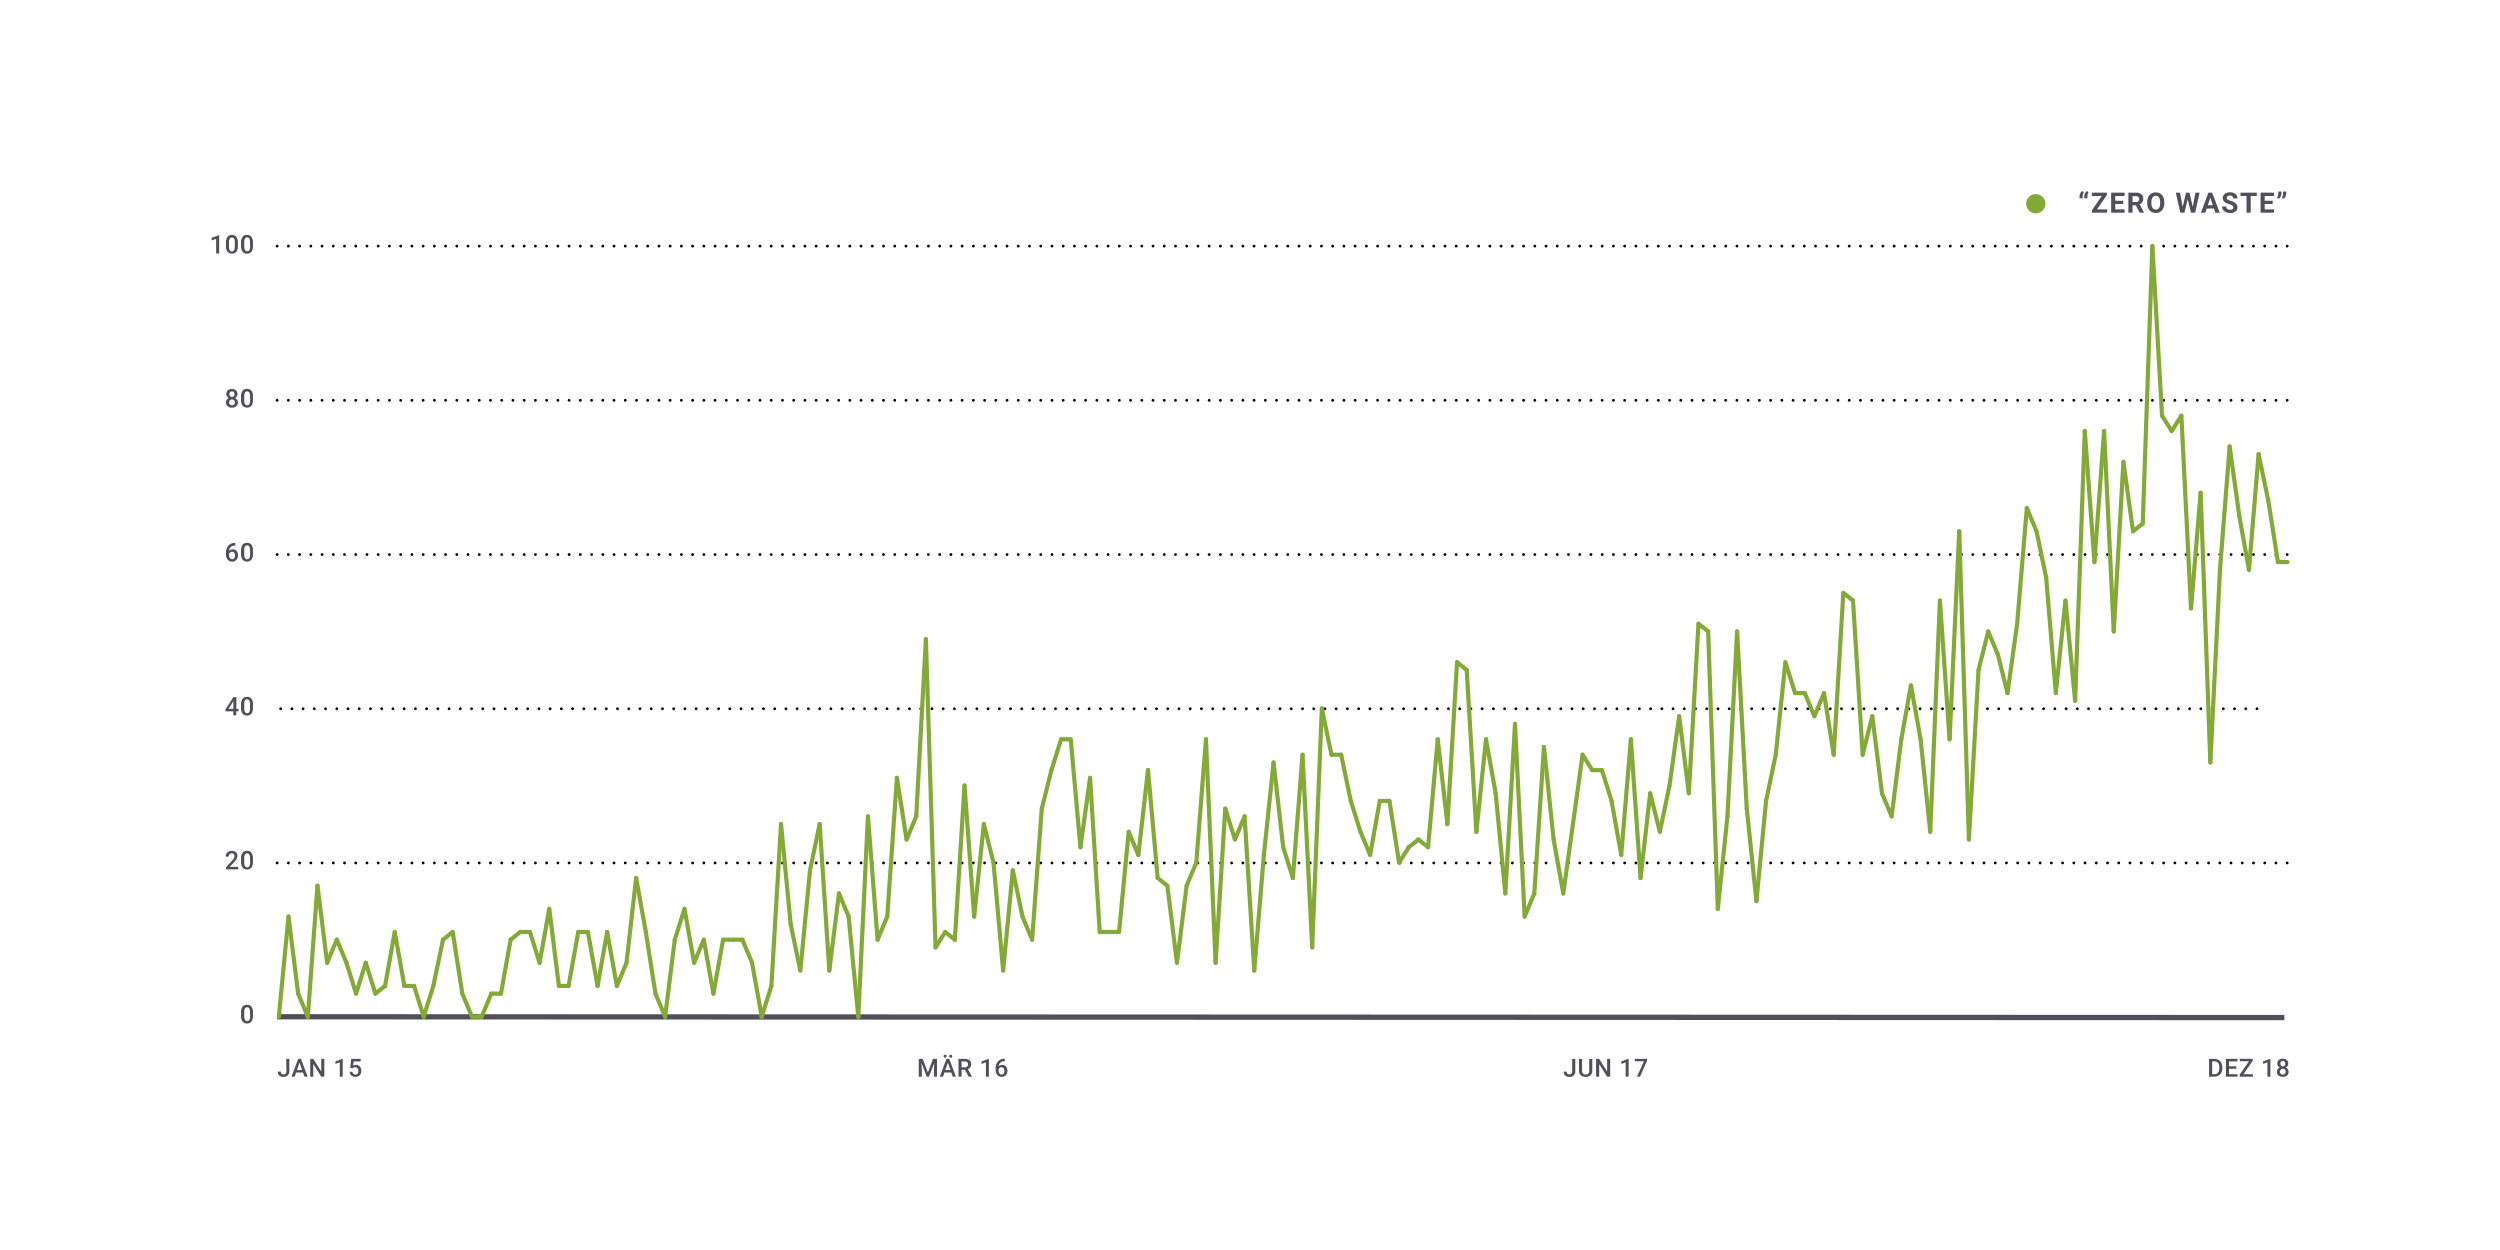 <svg xmlns="http://www.w3.org/2000/svg" viewBox="0 0 1200 600"><title>Graph 3</title><g style="isolation:isolate"><path d="M121.42,487.5a4.79,4.79,0,0,1-.7,2.85,2.89,2.89,0,0,1-4.28,0,4.52,4.52,0,0,1-.74-2.76v-1.52a4.65,4.65,0,0,1,.71-2.83,2.5,2.5,0,0,1,2.15-.94,2.53,2.53,0,0,1,2.14.92,4.54,4.54,0,0,1,.72,2.75ZM120,485.87a3.81,3.81,0,0,0-.33-1.81,1.16,1.16,0,0,0-1.07-.57,1.13,1.13,0,0,0-1,.55,3.4,3.4,0,0,0-.36,1.69v2a3.77,3.77,0,0,0,.35,1.83,1.26,1.26,0,0,0,2.11,0,3.6,3.6,0,0,0,.35-1.74Z" fill="#51505a"/><path d="M114.37,417.28h-5.89v-1l2.92-3.18a7.24,7.24,0,0,0,.9-1.18,1.93,1.93,0,0,0,.26-.94,1.41,1.41,0,0,0-.35-1,1.2,1.2,0,0,0-.94-.39,1.39,1.39,0,0,0-1.1.44,1.7,1.7,0,0,0-.39,1.18h-1.46a2.9,2.9,0,0,1,.36-1.44,2.49,2.49,0,0,1,1-1,3.27,3.27,0,0,1,1.56-.36,3,3,0,0,1,2,.64,2.23,2.23,0,0,1,.73,1.77,2.91,2.91,0,0,1-.37,1.37,7.62,7.62,0,0,1-1.21,1.64l-2.14,2.28h4.07Z" fill="#51505a"/><path d="M121.42,413.6a4.76,4.76,0,0,1-.7,2.84,2.9,2.9,0,0,1-4.28,0,4.57,4.57,0,0,1-.74-2.77v-1.51a4.61,4.61,0,0,1,.71-2.83,2.5,2.5,0,0,1,2.15-.95,2.53,2.53,0,0,1,2.14.92,4.54,4.54,0,0,1,.72,2.75ZM120,412a3.72,3.72,0,0,0-.34-1.8,1.16,1.16,0,0,0-1.07-.58,1.15,1.15,0,0,0-1,.55,3.44,3.44,0,0,0-.36,1.7v2a3.73,3.73,0,0,0,.35,1.82,1.26,1.26,0,0,0,2.11.05,3.71,3.71,0,0,0,.36-1.74Z" fill="#51505a"/><path d="M113.42,340.25h1.09v1.18h-1.09v1.94H112v-1.94h-3.78l0-.89,3.77-5.91h1.51Zm-3.75,0H112V336.6l-.11.2Z" fill="#51505a"/><path d="M121.42,339.69a4.79,4.79,0,0,1-.7,2.85,2.91,2.91,0,0,1-4.28,0,4.55,4.55,0,0,1-.74-2.77v-1.51a4.63,4.63,0,0,1,.71-2.83,2.5,2.5,0,0,1,2.15-.94,2.52,2.52,0,0,1,2.14.91,4.59,4.59,0,0,1,.72,2.76ZM120,338.06a3.76,3.76,0,0,0-.34-1.81,1.16,1.16,0,0,0-1.07-.57,1.14,1.14,0,0,0-1,.54,3.44,3.44,0,0,0-.36,1.7v2a3.77,3.77,0,0,0,.35,1.83,1.25,1.25,0,0,0,2.11,0A3.71,3.71,0,0,0,120,340Z" fill="#51505a"/><path d="M113,260.68v1.2h-.18a2.93,2.93,0,0,0-2,.68,2.77,2.77,0,0,0-.87,1.85,2.37,2.37,0,0,1,1.79-.74,2.24,2.24,0,0,1,1.83.82,3.21,3.21,0,0,1,.67,2.11,3,3,0,0,1-.78,2.16,2.71,2.71,0,0,1-2.06.83,2.65,2.65,0,0,1-2.12-1,3.78,3.78,0,0,1-.82-2.54v-.49a5.4,5.4,0,0,1,1.12-3.61,4,4,0,0,1,3.23-1.3Zm-1.57,4.17a1.52,1.52,0,0,0-.88.27,1.6,1.6,0,0,0-.59.72v.45a2.66,2.66,0,0,0,.41,1.55,1.25,1.25,0,0,0,1.06.57,1.24,1.24,0,0,0,1-.49,2.39,2.39,0,0,0,0-2.57A1.24,1.24,0,0,0,111.46,264.85Z" fill="#51505a"/><path d="M121.42,265.78a4.79,4.79,0,0,1-.7,2.85,2.89,2.89,0,0,1-4.28,0,4.52,4.52,0,0,1-.74-2.76v-1.52a4.63,4.63,0,0,1,.71-2.83,2.5,2.5,0,0,1,2.15-.94,2.53,2.53,0,0,1,2.14.92,4.54,4.54,0,0,1,.72,2.75ZM120,264.15a3.79,3.79,0,0,0-.34-1.81,1.16,1.16,0,0,0-1.07-.57,1.14,1.14,0,0,0-1,.54,3.47,3.47,0,0,0-.36,1.7v2a3.77,3.77,0,0,0,.35,1.83,1.26,1.26,0,0,0,2.11.05,3.71,3.71,0,0,0,.36-1.74Z" fill="#51505a"/><path d="M114,189.12a2,2,0,0,1-.33,1.14,2.23,2.23,0,0,1-.9.79,2.64,2.64,0,0,1,1.06.87,2.43,2.43,0,0,1-.42,3.08,3,3,0,0,1-2.07.68,3.09,3.09,0,0,1-2.09-.68,2.3,2.3,0,0,1-.79-1.83,2.25,2.25,0,0,1,.38-1.26,2.4,2.4,0,0,1,1-.86,2.27,2.27,0,0,1-.89-.79,2,2,0,0,1-.33-1.14,2.27,2.27,0,0,1,.72-1.77,3.21,3.21,0,0,1,3.9,0A2.27,2.27,0,0,1,114,189.12Zm-1.26,4a1.45,1.45,0,0,0-.39-1,1.39,1.39,0,0,0-1-.39,1.34,1.34,0,0,0-1,.39,1.45,1.45,0,0,0-.39,1,1.42,1.42,0,0,0,.38,1,1.62,1.62,0,0,0,2.07,0A1.43,1.43,0,0,0,112.73,193.1Zm-.19-3.93a1.37,1.37,0,0,0-.33-.94,1.16,1.16,0,0,0-.89-.37,1.12,1.12,0,0,0-.88.36,1.32,1.32,0,0,0-.33.95,1.37,1.37,0,0,0,.33,1,1.29,1.29,0,0,0,1.77,0A1.37,1.37,0,0,0,112.54,189.17Z" fill="#51505a"/><path d="M121.42,191.88a4.78,4.78,0,0,1-.7,2.84,2.9,2.9,0,0,1-4.28,0,4.57,4.57,0,0,1-.74-2.77v-1.51a4.61,4.61,0,0,1,.71-2.83,2.5,2.5,0,0,1,2.15-.95,2.53,2.53,0,0,1,2.14.92,4.54,4.54,0,0,1,.72,2.75ZM120,190.24a3.72,3.72,0,0,0-.34-1.8,1.16,1.16,0,0,0-1.07-.58,1.15,1.15,0,0,0-1,.55,3.43,3.43,0,0,0-.36,1.69v2a3.75,3.75,0,0,0,.35,1.82,1.26,1.26,0,0,0,2.11.05,3.71,3.71,0,0,0,.36-1.74Z" fill="#51505a"/><path d="M105.2,121.65h-1.46v-7l-2.14.73v-1.23l3.41-1.25h.19Z" fill="#51505a"/><path d="M114.19,118a4.73,4.73,0,0,1-.71,2.84,2.9,2.9,0,0,1-4.28,0,4.55,4.55,0,0,1-.74-2.77v-1.51a4.7,4.7,0,0,1,.71-2.83,2.5,2.5,0,0,1,2.15-.94,2.52,2.52,0,0,1,2.14.91,4.64,4.64,0,0,1,.73,2.76Zm-1.46-1.63a3.74,3.74,0,0,0-.34-1.81,1.29,1.29,0,0,0-2.12,0,3.44,3.44,0,0,0-.36,1.7v2a3.77,3.77,0,0,0,.35,1.83,1.14,1.14,0,0,0,1.07.6,1.13,1.13,0,0,0,1-.56,3.59,3.59,0,0,0,.36-1.74Z" fill="#51505a"/><path d="M121.42,118a4.74,4.74,0,0,1-.7,2.84,2.9,2.9,0,0,1-4.28,0,4.55,4.55,0,0,1-.74-2.77v-1.51a4.63,4.63,0,0,1,.71-2.83,2.5,2.5,0,0,1,2.15-.94,2.52,2.52,0,0,1,2.14.91,4.57,4.57,0,0,1,.72,2.76ZM120,116.34a3.75,3.75,0,0,0-.33-1.81,1.16,1.16,0,0,0-1.07-.57,1.14,1.14,0,0,0-1,.54,3.44,3.44,0,0,0-.36,1.7v2a3.77,3.77,0,0,0,.35,1.83,1.25,1.25,0,0,0,2.11,0,3.6,3.6,0,0,0,.35-1.74Z" fill="#51505a"/><g style="mix-blend-mode:multiply"><line x1="134.71" y1="340.2" x2="1083.72" y2="340.2" fill="none" stroke="#000" stroke-linecap="round" stroke-linejoin="round" stroke-width="1.35" stroke-dasharray="0 5.39"/></g><line x1="133.03" y1="488.04" x2="1096.49" y2="488.44" fill="none" stroke="#51505a" stroke-miterlimit="10" stroke-width="2.53"/><line x1="133.03" y1="414.22" x2="1099.41" y2="414.22" fill="none" stroke="#000" stroke-linecap="round" stroke-linejoin="round" stroke-width="1.35" stroke-dasharray="0 5.39" style="mix-blend-mode:multiply"/><line x1="133.03" y1="266.18" x2="1099.41" y2="266.18" fill="none" stroke="#000" stroke-linecap="round" stroke-linejoin="round" stroke-width="1.35" stroke-dasharray="0 5.39" style="mix-blend-mode:multiply"/><line x1="133.03" y1="192.15" x2="1099.41" y2="192.15" fill="none" stroke="#000" stroke-linecap="round" stroke-linejoin="round" stroke-width="1.35" stroke-dasharray="0 5.39" style="mix-blend-mode:multiply"/><line x1="133.03" y1="118.13" x2="1099.41" y2="118.13" fill="none" stroke="#000" stroke-linecap="round" stroke-linejoin="round" stroke-width="1.35" stroke-dasharray="0 5.39" style="mix-blend-mode:multiply"/><path d="M972.92,96a4.47,4.47,0,0,1,1-1.46,4.65,4.65,0,0,1,1.46-1,4.66,4.66,0,0,1,3.59,0,4.82,4.82,0,0,1,1.47,1,4.68,4.68,0,0,1,1,1.46,4.66,4.66,0,0,1,0,3.59,4.76,4.76,0,0,1-2.47,2.47,4.66,4.66,0,0,1-3.59,0,4.68,4.68,0,0,1-1.46-1,4.62,4.62,0,0,1-1-1.47,4.54,4.54,0,0,1,0-3.59Z" fill="#83a936"/><path d="M999.39,91.72l.9.52a3.5,3.5,0,0,0-.59,1.83v1.1h-1.51v-1a3,3,0,0,1,.34-1.33A3.45,3.45,0,0,1,999.39,91.72Zm2.27,0,.89.52a3.58,3.58,0,0,0-.58,1.83v1.1h-1.52v-1a3,3,0,0,1,.35-1.33A3.45,3.45,0,0,1,1001.66,91.72Z" fill="#51505a"/><path d="M1006.57,100.5h4.86v1.59h-7.33v-1.16l4.75-6.85h-4.75V92.47h7.22v1.14Z" fill="#51505a"/><path d="M1019.14,97.92h-3.81v2.58h4.47v1.59h-6.45V92.47h6.44v1.61h-4.46v2.29h3.81Z" fill="#51505a"/><path d="M1025.2,98.57h-1.58v3.52h-2V92.47h3.58a4.1,4.1,0,0,1,2.63.76,2.66,2.66,0,0,1,.92,2.15,2.71,2.71,0,0,1-1.72,2.69l2.08,3.93v.09H1027Zm-1.58-1.6h1.6a1.65,1.65,0,0,0,1.16-.38,1.39,1.39,0,0,0,.41-1,1.45,1.45,0,0,0-.39-1.07,1.6,1.6,0,0,0-1.18-.39h-1.6Z" fill="#51505a"/><path d="M1038.86,97.5a5.85,5.85,0,0,1-.5,2.49,3.84,3.84,0,0,1-1.44,1.66,4,4,0,0,1-2.15.58,4,4,0,0,1-2.13-.58,3.75,3.75,0,0,1-1.45-1.64,5.63,5.63,0,0,1-.53-2.46v-.47a5.64,5.64,0,0,1,.52-2.5,3.79,3.79,0,0,1,1.44-1.66,4.24,4.24,0,0,1,4.28,0,3.87,3.87,0,0,1,1.45,1.66,5.77,5.77,0,0,1,.51,2.49Zm-2-.43a4,4,0,0,0-.54-2.3,1.91,1.91,0,0,0-3.09,0,4,4,0,0,0-.55,2.27v.47a4.13,4.13,0,0,0,.54,2.29,1.78,1.78,0,0,0,1.56.81,1.76,1.76,0,0,0,1.54-.78,4.17,4.17,0,0,0,.54-2.28Z" fill="#51505a"/><path d="M1052.52,99.32l1.29-6.85h2l-2.14,9.62h-2l-1.57-6.43-1.57,6.43h-2l-2.14-9.62h2l1.3,6.84,1.59-6.84h1.68Z" fill="#51505a"/><path d="M1062.68,100.11h-3.47l-.66,2h-2.11l3.58-9.62h1.84l3.6,9.62h-2.11Zm-2.94-1.6h2.41l-1.21-3.6Z" fill="#51505a"/><path d="M1072,99.57a1,1,0,0,0-.39-.86,5.5,5.5,0,0,0-1.43-.64,10.34,10.34,0,0,1-1.63-.65,2.66,2.66,0,0,1-1.64-2.39,2.28,2.28,0,0,1,.44-1.39,2.83,2.83,0,0,1,1.26-1,4.92,4.92,0,0,1,1.85-.34,4.43,4.43,0,0,1,1.83.37,2.92,2.92,0,0,1,1.26,1.06,2.8,2.8,0,0,1,.44,1.54h-2a1.27,1.27,0,0,0-.42-1,1.66,1.66,0,0,0-1.17-.37,1.81,1.81,0,0,0-1.13.31,1,1,0,0,0-.4.81.93.93,0,0,0,.47.78,5.66,5.66,0,0,0,1.39.6,6.09,6.09,0,0,1,2.47,1.26,2.53,2.53,0,0,1,.77,1.88,2.32,2.32,0,0,1-.94,2,4.17,4.17,0,0,1-2.55.71,4.93,4.93,0,0,1-2-.41,3.19,3.19,0,0,1-1.39-1.11,2.85,2.85,0,0,1-.48-1.64h2c0,1.06.63,1.59,1.9,1.59a1.83,1.83,0,0,0,1.11-.29A.94.94,0,0,0,1072,99.57Z" fill="#51505a"/><path d="M1083.27,94.08h-2.94v8h-2v-8h-2.9V92.47h7.83Z" fill="#51505a"/><path d="M1090.87,97.92h-3.81v2.58h4.47v1.59h-6.45V92.47h6.44v1.61h-4.46v2.29h3.81Z" fill="#51505a"/><path d="M1093.88,95.43l-.89-.52a3.59,3.59,0,0,0,.58-1.85V91.94h1.52v1a3,3,0,0,1-.33,1.29A3.54,3.54,0,0,1,1093.88,95.43Zm2.3,0-.9-.52a3.6,3.6,0,0,0,.59-1.85V91.94h1.52v1a3,3,0,0,1-.33,1.29A3.68,3.68,0,0,1,1096.18,95.43Z" fill="#51505a"/><path d="M137.39,508.26h1.48v6a2.55,2.55,0,0,1-.77,1.94,2.82,2.82,0,0,1-2,.72,2.92,2.92,0,0,1-2.06-.67,2.44,2.44,0,0,1-.72-1.88h1.47a1.39,1.39,0,0,0,.34,1,1.29,1.29,0,0,0,1,.34,1.22,1.22,0,0,0,1-.4,1.59,1.59,0,0,0,.35-1.09Z" fill="#51505a"/><path d="M145.45,514.81h-3.31l-.69,2h-1.54l3.22-8.54h1.33l3.23,8.54h-1.55Zm-2.89-1.2H145l-1.23-3.53Z" fill="#51505a"/><path d="M155.67,516.8h-1.49l-3.8-6.06v6.06H148.9v-8.54h1.48l3.82,6.08v-6.08h1.47Z" fill="#51505a"/><path d="M164.51,516.8H163.1v-6.86l-2.1.72v-1.2l3.33-1.22h.18Z" fill="#51505a"/><path d="M168.1,512.57l.46-4.31h4.58v1.24h-3.39l-.24,2a2.72,2.72,0,0,1,1.34-.34,2.37,2.37,0,0,1,1.89.78,3.1,3.1,0,0,1,.68,2.1,2.83,2.83,0,0,1-.75,2.07,2.72,2.72,0,0,1-2.06.77,2.87,2.87,0,0,1-1.94-.66,2.42,2.42,0,0,1-.83-1.76h1.37a1.58,1.58,0,0,0,.45,1,1.36,1.36,0,0,0,1,.33,1.23,1.23,0,0,0,1-.47A2.05,2.05,0,0,0,172,514a1.77,1.77,0,0,0-.41-1.23,1.39,1.39,0,0,0-1.11-.46,1.82,1.82,0,0,0-.66.11,1.68,1.68,0,0,0-.58.4Z" fill="#51505a"/><path d="M442.92,508.26l2.46,6.54,2.46-6.54h1.91v8.54h-1.48V514l.15-3.76-2.52,6.58h-1.06l-2.51-6.57.14,3.75v2.82H441v-8.54Z" fill="#51505a"/><path d="M456.62,514.81h-3.3l-.69,2h-1.54l3.22-8.54h1.33l3.23,8.54h-1.55Zm-3.7-7.83a.7.7,0,0,1,.2-.5.83.83,0,0,1,1.08,0,.66.66,0,0,1,.2.5.64.64,0,0,1-.2.49.83.83,0,0,1-1.08,0A.68.68,0,0,1,452.92,507Zm.82,6.63h2.47L455,510.08ZM455.6,507a.67.67,0,0,1,.19-.49.77.77,0,0,1,.55-.2.73.73,0,0,1,.54.2.68.68,0,0,1,.2.49.66.66,0,0,1-.2.49.69.69,0,0,1-.54.2.73.73,0,0,1-.55-.2A.66.66,0,0,1,455.6,507Z" fill="#51505a"/><path d="M463.21,513.51h-1.65v3.29h-1.49v-8.54h3a3.48,3.48,0,0,1,2.28.67,2.33,2.33,0,0,1,.81,1.91,2.38,2.38,0,0,1-.42,1.44,2.67,2.67,0,0,1-1.15.89l1.92,3.55v.08h-1.59Zm-1.65-1.19h1.52a1.7,1.7,0,0,0,1.17-.38,1.32,1.32,0,0,0,.42-1,1.4,1.4,0,0,0-.39-1.06,1.63,1.63,0,0,0-1.16-.39h-1.56Z" fill="#51505a"/><path d="M474.66,516.8h-1.42v-6.86l-2.09.72v-1.2l3.33-1.22h.18Z" fill="#51505a"/><path d="M482.29,508.22v1.18h-.17a2.78,2.78,0,0,0-1.91.66,2.72,2.72,0,0,0-.85,1.81,2.3,2.3,0,0,1,1.75-.72,2.17,2.17,0,0,1,1.78.79,3.14,3.14,0,0,1,.66,2.06,3,3,0,0,1-.77,2.11,2.66,2.66,0,0,1-2,.8,2.58,2.58,0,0,1-2.08-.94,3.7,3.7,0,0,1-.79-2.47V513A5.18,5.18,0,0,1,479,509.5a3.93,3.93,0,0,1,3.15-1.28Zm-1.53,4.08a1.42,1.42,0,0,0-.85.26,1.65,1.65,0,0,0-.58.7v.44a2.62,2.62,0,0,0,.4,1.51,1.22,1.22,0,0,0,1,.55,1.2,1.2,0,0,0,1-.47,2.34,2.34,0,0,0,0-2.51A1.2,1.2,0,0,0,480.76,512.3Z" fill="#51505a"/><path d="M754.65,508.26h1.48v6a2.55,2.55,0,0,1-.77,1.94,2.81,2.81,0,0,1-2,.72,2.93,2.93,0,0,1-2.07-.67,2.44,2.44,0,0,1-.72-1.88H752a1.39,1.39,0,0,0,.34,1,1.3,1.3,0,0,0,1,.34,1.21,1.21,0,0,0,.95-.4,1.59,1.59,0,0,0,.35-1.09Z" fill="#51505a"/><path d="M764.3,508.26V514a2.77,2.77,0,0,1-.87,2.15,3.82,3.82,0,0,1-4.64,0,2.75,2.75,0,0,1-.86-2.17v-5.7h1.47V514a1.82,1.82,0,0,0,.44,1.31,1.68,1.68,0,0,0,1.27.45c1.15,0,1.72-.6,1.72-1.81v-5.66Z" fill="#51505a"/><path d="M772.89,516.8h-1.48l-3.8-6.06v6.06h-1.49v-8.54h1.49l3.81,6.08v-6.08h1.47Z" fill="#51505a"/><path d="M781.74,516.8h-1.42v-6.86l-2.09.72v-1.2l3.33-1.22h.18Z" fill="#51505a"/><path d="M790.62,509.06l-3.41,7.74h-1.49l3.4-7.39h-4.41v-1.15h5.91Z" fill="#51505a"/><path d="M1060.36,516.8v-8.54h2.52a3.89,3.89,0,0,1,2,.51,3.36,3.36,0,0,1,1.36,1.43,4.54,4.54,0,0,1,.48,2.12v.43a4.52,4.52,0,0,1-.48,2.13,3.38,3.38,0,0,1-1.38,1.42,4.15,4.15,0,0,1-2,.5Zm1.48-7.34v6.15h1a2.23,2.23,0,0,0,1.79-.73,3.14,3.14,0,0,0,.63-2.09v-.48a3.28,3.28,0,0,0-.6-2.12,2.13,2.13,0,0,0-1.75-.73Z" fill="#51505a"/><path d="M1073.42,513h-3.5v2.62h4.1v1.19h-5.58v-8.54H1074v1.2h-4.06v2.36h3.5Z" fill="#51505a"/><path d="M1076.86,515.61h4.56v1.19h-6.36v-1l4.42-6.38h-4.39v-1.2h6.19v.94Z" fill="#51505a"/><path d="M1089.78,516.8h-1.42v-6.86l-2.09.72v-1.2l3.33-1.22h.18Z" fill="#51505a"/><path d="M1098.36,510.51a2,2,0,0,1-.32,1.12,2.27,2.27,0,0,1-.88.77,2.49,2.49,0,0,1,1,.85,2.16,2.16,0,0,1,.36,1.22,2.25,2.25,0,0,1-.76,1.78,3.47,3.47,0,0,1-4.07,0,2.22,2.22,0,0,1-.76-1.78,2.17,2.17,0,0,1,.36-1.23,2.37,2.37,0,0,1,1-.84,2.17,2.17,0,0,1-.87-.77,2,2,0,0,1-.32-1.12,2.23,2.23,0,0,1,.7-1.72,3.16,3.16,0,0,1,3.81,0A2.2,2.2,0,0,1,1098.36,510.51Zm-1.24,3.89a1.41,1.41,0,0,0-.37-1,1.49,1.49,0,0,0-2,0,1.46,1.46,0,0,0-.37,1,1.29,1.29,0,0,0,1.38,1.38,1.31,1.31,0,0,0,1-.37A1.37,1.37,0,0,0,1097.12,514.4Zm-.18-3.83a1.31,1.31,0,0,0-.32-.92,1.1,1.1,0,0,0-.87-.36,1.11,1.11,0,0,0-.86.34,1.57,1.57,0,0,0,0,1.87,1.15,1.15,0,0,0,.87.34,1.11,1.11,0,0,0,.86-.34A1.28,1.28,0,0,0,1096.94,510.57Z" fill="#51505a"/><line x1="138.48" y1="439.95" x2="133.84" y2="488.04" fill="none" stroke="#83a936" stroke-linecap="round" stroke-miterlimit="10" stroke-width="2"/><line x1="143.11" y1="476.94" x2="138.48" y2="439.95" fill="none" stroke="#83a936" stroke-linecap="round" stroke-miterlimit="10" stroke-width="2"/><line x1="147.75" y1="488.04" x2="143.11" y2="476.94" fill="none" stroke="#83a936" stroke-linecap="round" stroke-miterlimit="10" stroke-width="2"/><line x1="152.39" y1="425.15" x2="147.75" y2="488.04" fill="none" stroke="#83a936" stroke-linecap="round" stroke-miterlimit="10" stroke-width="2"/><line x1="157.02" y1="462.14" x2="152.39" y2="425.15" fill="none" stroke="#83a936" stroke-linecap="round" stroke-miterlimit="10" stroke-width="2"/><line x1="161.66" y1="451.05" x2="157.02" y2="462.14" fill="none" stroke="#83a936" stroke-linecap="round" stroke-miterlimit="10" stroke-width="2"/><line x1="166.29" y1="462.14" x2="161.66" y2="451.05" fill="none" stroke="#83a936" stroke-linecap="round" stroke-miterlimit="10" stroke-width="2"/><line x1="170.93" y1="476.94" x2="166.29" y2="462.14" fill="none" stroke="#83a936" stroke-linecap="round" stroke-miterlimit="10" stroke-width="2"/><line x1="175.56" y1="462.14" x2="170.93" y2="476.94" fill="none" stroke="#83a936" stroke-linecap="round" stroke-miterlimit="10" stroke-width="2"/><line x1="180.2" y1="476.94" x2="175.56" y2="462.14" fill="none" stroke="#83a936" stroke-linecap="round" stroke-miterlimit="10" stroke-width="2"/><line x1="184.83" y1="473.24" x2="180.2" y2="476.94" fill="none" stroke="#83a936" stroke-linecap="round" stroke-miterlimit="10" stroke-width="2"/><line x1="189.47" y1="447.35" x2="184.83" y2="473.24" fill="none" stroke="#83a936" stroke-linecap="round" stroke-miterlimit="10" stroke-width="2"/><line x1="194.11" y1="473.24" x2="189.47" y2="447.35" fill="none" stroke="#83a936" stroke-linecap="round" stroke-miterlimit="10" stroke-width="2"/><line x1="198.74" y1="473.24" x2="194.11" y2="473.24" fill="none" stroke="#83a936" stroke-linecap="round" stroke-miterlimit="10" stroke-width="2"/><line x1="203.38" y1="488.04" x2="198.74" y2="473.24" fill="none" stroke="#83a936" stroke-linecap="round" stroke-miterlimit="10" stroke-width="2"/><line x1="208.01" y1="473.24" x2="203.38" y2="488.04" fill="none" stroke="#83a936" stroke-linecap="round" stroke-miterlimit="10" stroke-width="2"/><line x1="212.65" y1="451.05" x2="208.01" y2="473.24" fill="none" stroke="#83a936" stroke-linecap="round" stroke-miterlimit="10" stroke-width="2"/><line x1="217.28" y1="447.35" x2="212.65" y2="451.05" fill="none" stroke="#83a936" stroke-linecap="round" stroke-miterlimit="10" stroke-width="2"/><line x1="221.92" y1="476.94" x2="217.28" y2="447.35" fill="none" stroke="#83a936" stroke-linecap="round" stroke-miterlimit="10" stroke-width="2"/><line x1="226.55" y1="488.04" x2="221.92" y2="476.94" fill="none" stroke="#83a936" stroke-linecap="round" stroke-miterlimit="10" stroke-width="2"/><line x1="231.19" y1="488.04" x2="226.55" y2="488.04" fill="none" stroke="#83a936" stroke-linecap="round" stroke-miterlimit="10" stroke-width="2"/><line x1="235.83" y1="476.94" x2="231.19" y2="488.04" fill="none" stroke="#83a936" stroke-linecap="round" stroke-miterlimit="10" stroke-width="2"/><line x1="240.46" y1="476.94" x2="235.83" y2="476.94" fill="none" stroke="#83a936" stroke-linecap="round" stroke-miterlimit="10" stroke-width="2"/><line x1="245.1" y1="451.05" x2="240.46" y2="476.94" fill="none" stroke="#83a936" stroke-linecap="round" stroke-miterlimit="10" stroke-width="2"/><line x1="249.73" y1="447.35" x2="245.1" y2="451.05" fill="none" stroke="#83a936" stroke-linecap="round" stroke-miterlimit="10" stroke-width="2"/><line x1="254.37" y1="447.35" x2="249.73" y2="447.35" fill="none" stroke="#83a936" stroke-linecap="round" stroke-miterlimit="10" stroke-width="2"/><line x1="259" y1="462.14" x2="254.37" y2="447.35" fill="none" stroke="#83a936" stroke-linecap="round" stroke-miterlimit="10" stroke-width="2"/><line x1="263.64" y1="436.25" x2="259" y2="462.14" fill="none" stroke="#83a936" stroke-linecap="round" stroke-miterlimit="10" stroke-width="2"/><line x1="268.27" y1="473.24" x2="263.64" y2="436.25" fill="none" stroke="#83a936" stroke-linecap="round" stroke-miterlimit="10" stroke-width="2"/><line x1="272.91" y1="473.24" x2="268.27" y2="473.24" fill="none" stroke="#83a936" stroke-linecap="round" stroke-miterlimit="10" stroke-width="2"/><line x1="277.55" y1="447.35" x2="272.91" y2="473.24" fill="none" stroke="#83a936" stroke-linecap="round" stroke-miterlimit="10" stroke-width="2"/><line x1="282.18" y1="447.35" x2="277.55" y2="447.35" fill="none" stroke="#83a936" stroke-linecap="round" stroke-miterlimit="10" stroke-width="2"/><line x1="286.82" y1="473.24" x2="282.18" y2="447.35" fill="none" stroke="#83a936" stroke-linecap="round" stroke-miterlimit="10" stroke-width="2"/><line x1="291.45" y1="447.35" x2="286.82" y2="473.24" fill="none" stroke="#83a936" stroke-linecap="round" stroke-miterlimit="10" stroke-width="2"/><line x1="296.09" y1="473.24" x2="291.45" y2="447.35" fill="none" stroke="#83a936" stroke-linecap="round" stroke-miterlimit="10" stroke-width="2"/><line x1="300.72" y1="462.14" x2="296.09" y2="473.24" fill="none" stroke="#83a936" stroke-linecap="round" stroke-miterlimit="10" stroke-width="2"/><line x1="305.36" y1="421.45" x2="300.72" y2="462.14" fill="none" stroke="#83a936" stroke-linecap="round" stroke-miterlimit="10" stroke-width="2"/><line x1="309.99" y1="447.35" x2="305.36" y2="421.45" fill="none" stroke="#83a936" stroke-linecap="round" stroke-miterlimit="10" stroke-width="2"/><line x1="314.63" y1="476.94" x2="309.99" y2="447.35" fill="none" stroke="#83a936" stroke-linecap="round" stroke-miterlimit="10" stroke-width="2"/><line x1="319.27" y1="488.04" x2="314.63" y2="476.94" fill="none" stroke="#83a936" stroke-linecap="round" stroke-miterlimit="10" stroke-width="2"/><line x1="323.9" y1="451.05" x2="319.27" y2="488.04" fill="none" stroke="#83a936" stroke-linecap="round" stroke-miterlimit="10" stroke-width="2"/><line x1="328.54" y1="436.25" x2="323.9" y2="451.05" fill="none" stroke="#83a936" stroke-linecap="round" stroke-miterlimit="10" stroke-width="2"/><line x1="333.17" y1="462.14" x2="328.54" y2="436.25" fill="none" stroke="#83a936" stroke-linecap="round" stroke-miterlimit="10" stroke-width="2"/><line x1="337.81" y1="451.05" x2="333.17" y2="462.14" fill="none" stroke="#83a936" stroke-linecap="round" stroke-miterlimit="10" stroke-width="2"/><line x1="342.44" y1="476.94" x2="337.81" y2="451.05" fill="none" stroke="#83a936" stroke-linecap="round" stroke-miterlimit="10" stroke-width="2"/><line x1="347.08" y1="451.05" x2="342.44" y2="476.94" fill="none" stroke="#83a936" stroke-linecap="round" stroke-miterlimit="10" stroke-width="2"/><line x1="351.71" y1="451.05" x2="347.08" y2="451.05" fill="none" stroke="#83a936" stroke-linecap="round" stroke-miterlimit="10" stroke-width="2"/><line x1="356.35" y1="451.05" x2="351.71" y2="451.05" fill="none" stroke="#83a936" stroke-linecap="round" stroke-miterlimit="10" stroke-width="2"/><line x1="360.99" y1="462.14" x2="356.35" y2="451.05" fill="none" stroke="#83a936" stroke-linecap="round" stroke-miterlimit="10" stroke-width="2"/><line x1="365.62" y1="488.04" x2="360.99" y2="462.14" fill="none" stroke="#83a936" stroke-linecap="round" stroke-miterlimit="10" stroke-width="2"/><line x1="370.26" y1="473.24" x2="365.62" y2="488.04" fill="none" stroke="#83a936" stroke-linecap="round" stroke-miterlimit="10" stroke-width="2"/><line x1="374.89" y1="395.56" x2="370.26" y2="473.24" fill="none" stroke="#83a936" stroke-linecap="round" stroke-miterlimit="10" stroke-width="2"/><line x1="379.53" y1="443.65" x2="374.89" y2="395.56" fill="none" stroke="#83a936" stroke-linecap="round" stroke-miterlimit="10" stroke-width="2"/><line x1="384.16" y1="465.84" x2="379.53" y2="443.65" fill="none" stroke="#83a936" stroke-linecap="round" stroke-miterlimit="10" stroke-width="2"/><line x1="388.8" y1="417.76" x2="384.16" y2="465.84" fill="none" stroke="#83a936" stroke-linecap="round" stroke-miterlimit="10" stroke-width="2"/><line x1="393.44" y1="395.56" x2="388.8" y2="417.76" fill="none" stroke="#83a936" stroke-linecap="round" stroke-miterlimit="10" stroke-width="2"/><line x1="398.07" y1="465.84" x2="393.44" y2="395.56" fill="none" stroke="#83a936" stroke-linecap="round" stroke-miterlimit="10" stroke-width="2"/><line x1="402.71" y1="428.85" x2="398.07" y2="465.84" fill="none" stroke="#83a936" stroke-linecap="round" stroke-miterlimit="10" stroke-width="2"/><line x1="407.34" y1="439.95" x2="402.71" y2="428.85" fill="none" stroke="#83a936" stroke-linecap="round" stroke-miterlimit="10" stroke-width="2"/><line x1="411.98" y1="488.04" x2="407.34" y2="439.95" fill="none" stroke="#83a936" stroke-linecap="round" stroke-miterlimit="10" stroke-width="2"/><line x1="416.61" y1="391.86" x2="411.98" y2="488.04" fill="none" stroke="#83a936" stroke-linecap="round" stroke-miterlimit="10" stroke-width="2"/><line x1="421.25" y1="451.05" x2="416.61" y2="391.86" fill="none" stroke="#83a936" stroke-linecap="round" stroke-miterlimit="10" stroke-width="2"/><line x1="425.88" y1="439.95" x2="421.25" y2="451.05" fill="none" stroke="#83a936" stroke-linecap="round" stroke-miterlimit="10" stroke-width="2"/><line x1="430.52" y1="373.37" x2="425.88" y2="439.95" fill="none" stroke="#83a936" stroke-linecap="round" stroke-miterlimit="10" stroke-width="2"/><line x1="435.16" y1="402.96" x2="430.52" y2="373.37" fill="none" stroke="#83a936" stroke-linecap="round" stroke-miterlimit="10" stroke-width="2"/><line x1="439.79" y1="391.86" x2="435.16" y2="402.96" fill="none" stroke="#83a936" stroke-linecap="round" stroke-miterlimit="10" stroke-width="2"/><line x1="444.43" y1="306.78" x2="439.79" y2="391.86" fill="none" stroke="#83a936" stroke-linecap="round" stroke-miterlimit="10" stroke-width="2"/><line x1="449.06" y1="454.75" x2="444.43" y2="306.78" fill="none" stroke="#83a936" stroke-linecap="round" stroke-miterlimit="10" stroke-width="2"/><line x1="453.7" y1="447.35" x2="449.06" y2="454.75" fill="none" stroke="#83a936" stroke-linecap="round" stroke-miterlimit="10" stroke-width="2"/><line x1="458.33" y1="451.05" x2="453.7" y2="447.35" fill="none" stroke="#83a936" stroke-linecap="round" stroke-miterlimit="10" stroke-width="2"/><line x1="462.97" y1="377.07" x2="458.33" y2="451.05" fill="none" stroke="#83a936" stroke-linecap="round" stroke-miterlimit="10" stroke-width="2"/><line x1="467.6" y1="439.95" x2="462.97" y2="377.07" fill="none" stroke="#83a936" stroke-linecap="round" stroke-miterlimit="10" stroke-width="2"/><line x1="472.24" y1="395.56" x2="467.6" y2="439.95" fill="none" stroke="#83a936" stroke-linecap="round" stroke-miterlimit="10" stroke-width="2"/><line x1="476.88" y1="414.06" x2="472.24" y2="395.56" fill="none" stroke="#83a936" stroke-linecap="round" stroke-miterlimit="10" stroke-width="2"/><line x1="481.51" y1="465.84" x2="476.88" y2="414.06" fill="none" stroke="#83a936" stroke-linecap="round" stroke-miterlimit="10" stroke-width="2"/><line x1="486.15" y1="417.76" x2="481.51" y2="465.84" fill="none" stroke="#83a936" stroke-linecap="round" stroke-miterlimit="10" stroke-width="2"/><line x1="490.78" y1="439.95" x2="486.15" y2="417.76" fill="none" stroke="#83a936" stroke-linecap="round" stroke-miterlimit="10" stroke-width="2"/><line x1="495.42" y1="451.05" x2="490.78" y2="439.95" fill="none" stroke="#83a936" stroke-linecap="round" stroke-miterlimit="10" stroke-width="2"/><line x1="500.05" y1="388.16" x2="495.42" y2="451.05" fill="none" stroke="#83a936" stroke-linecap="round" stroke-miterlimit="10" stroke-width="2"/><line x1="504.69" y1="369.67" x2="500.05" y2="388.16" fill="none" stroke="#83a936" stroke-linecap="round" stroke-miterlimit="10" stroke-width="2"/><line x1="509.32" y1="354.87" x2="504.69" y2="369.67" fill="none" stroke="#83a936" stroke-linecap="round" stroke-miterlimit="10" stroke-width="2"/><line x1="513.96" y1="354.87" x2="509.32" y2="354.87" fill="none" stroke="#83a936" stroke-linecap="round" stroke-miterlimit="10" stroke-width="2"/><line x1="518.6" y1="406.66" x2="513.96" y2="354.87" fill="none" stroke="#83a936" stroke-linecap="round" stroke-miterlimit="10" stroke-width="2"/><line x1="523.23" y1="373.37" x2="518.6" y2="406.66" fill="none" stroke="#83a936" stroke-linecap="round" stroke-miterlimit="10" stroke-width="2"/><line x1="527.87" y1="447.35" x2="523.23" y2="373.37" fill="none" stroke="#83a936" stroke-linecap="round" stroke-miterlimit="10" stroke-width="2"/><line x1="532.5" y1="447.35" x2="527.87" y2="447.35" fill="none" stroke="#83a936" stroke-linecap="round" stroke-miterlimit="10" stroke-width="2"/><line x1="537.14" y1="447.35" x2="532.5" y2="447.35" fill="none" stroke="#83a936" stroke-linecap="round" stroke-miterlimit="10" stroke-width="2"/><line x1="541.77" y1="399.26" x2="537.14" y2="447.35" fill="none" stroke="#83a936" stroke-linecap="round" stroke-miterlimit="10" stroke-width="2"/><line x1="546.41" y1="410.36" x2="541.77" y2="399.26" fill="none" stroke="#83a936" stroke-linecap="round" stroke-miterlimit="10" stroke-width="2"/><line x1="551.04" y1="369.67" x2="546.41" y2="410.36" fill="none" stroke="#83a936" stroke-linecap="round" stroke-miterlimit="10" stroke-width="2"/><line x1="555.68" y1="421.45" x2="551.04" y2="369.67" fill="none" stroke="#83a936" stroke-linecap="round" stroke-miterlimit="10" stroke-width="2"/><line x1="560.32" y1="425.15" x2="555.68" y2="421.45" fill="none" stroke="#83a936" stroke-linecap="round" stroke-miterlimit="10" stroke-width="2"/><line x1="564.95" y1="462.14" x2="560.32" y2="425.15" fill="none" stroke="#83a936" stroke-linecap="round" stroke-miterlimit="10" stroke-width="2"/><line x1="569.59" y1="425.15" x2="564.95" y2="462.14" fill="none" stroke="#83a936" stroke-linecap="round" stroke-miterlimit="10" stroke-width="2"/><line x1="574.22" y1="414.06" x2="569.59" y2="425.15" fill="none" stroke="#83a936" stroke-linecap="round" stroke-miterlimit="10" stroke-width="2"/><line x1="578.86" y1="354.87" x2="574.22" y2="414.06" fill="none" stroke="#83a936" stroke-linecap="round" stroke-miterlimit="10" stroke-width="2"/><line x1="583.49" y1="462.14" x2="578.86" y2="354.87" fill="none" stroke="#83a936" stroke-linecap="round" stroke-miterlimit="10" stroke-width="2"/><line x1="588.13" y1="388.16" x2="583.49" y2="462.14" fill="none" stroke="#83a936" stroke-linecap="round" stroke-miterlimit="10" stroke-width="2"/><line x1="592.76" y1="402.96" x2="588.13" y2="388.16" fill="none" stroke="#83a936" stroke-linecap="round" stroke-miterlimit="10" stroke-width="2"/><line x1="597.4" y1="391.86" x2="592.76" y2="402.96" fill="none" stroke="#83a936" stroke-linecap="round" stroke-miterlimit="10" stroke-width="2"/><line x1="602.04" y1="465.84" x2="597.4" y2="391.86" fill="none" stroke="#83a936" stroke-linecap="round" stroke-miterlimit="10" stroke-width="2"/><line x1="606.67" y1="410.36" x2="602.04" y2="465.84" fill="none" stroke="#83a936" stroke-linecap="round" stroke-miterlimit="10" stroke-width="2"/><line x1="611.31" y1="365.97" x2="606.67" y2="410.36" fill="none" stroke="#83a936" stroke-linecap="round" stroke-miterlimit="10" stroke-width="2"/><line x1="615.94" y1="406.66" x2="611.31" y2="365.97" fill="none" stroke="#83a936" stroke-linecap="round" stroke-miterlimit="10" stroke-width="2"/><line x1="620.58" y1="421.45" x2="615.94" y2="406.66" fill="none" stroke="#83a936" stroke-linecap="round" stroke-miterlimit="10" stroke-width="2"/><line x1="625.21" y1="362.27" x2="620.58" y2="421.45" fill="none" stroke="#83a936" stroke-linecap="round" stroke-miterlimit="10" stroke-width="2"/><line x1="629.85" y1="454.75" x2="625.21" y2="362.27" fill="none" stroke="#83a936" stroke-linecap="round" stroke-miterlimit="10" stroke-width="2"/><line x1="634.48" y1="340.08" x2="629.85" y2="454.75" fill="none" stroke="#83a936" stroke-linecap="round" stroke-miterlimit="10" stroke-width="2"/><line x1="639.12" y1="362.27" x2="634.48" y2="340.08" fill="none" stroke="#83a936" stroke-linecap="round" stroke-miterlimit="10" stroke-width="2"/><line x1="643.76" y1="362.27" x2="639.12" y2="362.27" fill="none" stroke="#83a936" stroke-linecap="round" stroke-miterlimit="10" stroke-width="2"/><line x1="648.39" y1="384.46" x2="643.76" y2="362.27" fill="none" stroke="#83a936" stroke-linecap="round" stroke-miterlimit="10" stroke-width="2"/><line x1="653.03" y1="399.26" x2="648.39" y2="384.46" fill="none" stroke="#83a936" stroke-linecap="round" stroke-miterlimit="10" stroke-width="2"/><line x1="657.66" y1="410.36" x2="653.03" y2="399.26" fill="none" stroke="#83a936" stroke-linecap="round" stroke-miterlimit="10" stroke-width="2"/><line x1="662.3" y1="384.46" x2="657.66" y2="410.36" fill="none" stroke="#83a936" stroke-linecap="round" stroke-miterlimit="10" stroke-width="2"/><line x1="666.93" y1="384.46" x2="662.3" y2="384.46" fill="none" stroke="#83a936" stroke-linecap="round" stroke-miterlimit="10" stroke-width="2"/><line x1="671.57" y1="414.06" x2="666.93" y2="384.46" fill="none" stroke="#83a936" stroke-linecap="round" stroke-miterlimit="10" stroke-width="2"/><line x1="676.2" y1="406.66" x2="671.57" y2="414.06" fill="none" stroke="#83a936" stroke-linecap="round" stroke-miterlimit="10" stroke-width="2"/><line x1="680.84" y1="402.96" x2="676.2" y2="406.66" fill="none" stroke="#83a936" stroke-linecap="round" stroke-miterlimit="10" stroke-width="2"/><line x1="685.48" y1="406.66" x2="680.84" y2="402.96" fill="none" stroke="#83a936" stroke-linecap="round" stroke-miterlimit="10" stroke-width="2"/><line x1="690.11" y1="354.87" x2="685.48" y2="406.66" fill="none" stroke="#83a936" stroke-linecap="round" stroke-miterlimit="10" stroke-width="2"/><line x1="694.75" y1="395.56" x2="690.11" y2="354.87" fill="none" stroke="#83a936" stroke-linecap="round" stroke-miterlimit="10" stroke-width="2"/><line x1="699.38" y1="317.88" x2="694.75" y2="395.56" fill="none" stroke="#83a936" stroke-linecap="round" stroke-miterlimit="10" stroke-width="2"/><line x1="704.02" y1="321.58" x2="699.38" y2="317.88" fill="none" stroke="#83a936" stroke-linecap="round" stroke-miterlimit="10" stroke-width="2"/><line x1="708.65" y1="399.26" x2="704.02" y2="321.58" fill="none" stroke="#83a936" stroke-linecap="round" stroke-miterlimit="10" stroke-width="2"/><line x1="713.29" y1="354.87" x2="708.65" y2="399.26" fill="none" stroke="#83a936" stroke-linecap="round" stroke-miterlimit="10" stroke-width="2"/><line x1="717.92" y1="380.77" x2="713.29" y2="354.87" fill="none" stroke="#83a936" stroke-linecap="round" stroke-miterlimit="10" stroke-width="2"/><line x1="722.56" y1="428.85" x2="717.92" y2="380.77" fill="none" stroke="#83a936" stroke-linecap="round" stroke-miterlimit="10" stroke-width="2"/><line x1="727.2" y1="347.47" x2="722.56" y2="428.85" fill="none" stroke="#83a936" stroke-linecap="round" stroke-miterlimit="10" stroke-width="2"/><line x1="731.83" y1="439.95" x2="727.2" y2="347.47" fill="none" stroke="#83a936" stroke-linecap="round" stroke-miterlimit="10" stroke-width="2"/><line x1="736.47" y1="428.85" x2="731.83" y2="439.95" fill="none" stroke="#83a936" stroke-linecap="round" stroke-miterlimit="10" stroke-width="2"/><line x1="741.1" y1="358.57" x2="736.47" y2="428.85" fill="none" stroke="#83a936" stroke-linecap="round" stroke-miterlimit="10" stroke-width="2"/><line x1="745.74" y1="402.96" x2="741.1" y2="358.57" fill="none" stroke="#83a936" stroke-linecap="round" stroke-miterlimit="10" stroke-width="2"/><line x1="750.37" y1="428.85" x2="745.74" y2="402.96" fill="none" stroke="#83a936" stroke-linecap="round" stroke-miterlimit="10" stroke-width="2"/><line x1="755.01" y1="395.56" x2="750.37" y2="428.85" fill="none" stroke="#83a936" stroke-linecap="round" stroke-miterlimit="10" stroke-width="2"/><line x1="759.64" y1="362.27" x2="755.01" y2="395.56" fill="none" stroke="#83a936" stroke-linecap="round" stroke-miterlimit="10" stroke-width="2"/><line x1="764.28" y1="369.67" x2="759.64" y2="362.27" fill="none" stroke="#83a936" stroke-linecap="round" stroke-miterlimit="10" stroke-width="2"/><line x1="768.92" y1="369.67" x2="764.28" y2="369.67" fill="none" stroke="#83a936" stroke-linecap="round" stroke-miterlimit="10" stroke-width="2"/><line x1="773.55" y1="384.46" x2="768.92" y2="369.67" fill="none" stroke="#83a936" stroke-linecap="round" stroke-miterlimit="10" stroke-width="2"/><line x1="778.19" y1="410.36" x2="773.55" y2="384.46" fill="none" stroke="#83a936" stroke-linecap="round" stroke-miterlimit="10" stroke-width="2"/><line x1="782.82" y1="354.87" x2="778.19" y2="410.36" fill="none" stroke="#83a936" stroke-linecap="round" stroke-miterlimit="10" stroke-width="2"/><line x1="787.46" y1="421.45" x2="782.82" y2="354.87" fill="none" stroke="#83a936" stroke-linecap="round" stroke-miterlimit="10" stroke-width="2"/><line x1="792.09" y1="380.77" x2="787.46" y2="421.45" fill="none" stroke="#83a936" stroke-linecap="round" stroke-miterlimit="10" stroke-width="2"/><line x1="796.73" y1="399.26" x2="792.09" y2="380.77" fill="none" stroke="#83a936" stroke-linecap="round" stroke-miterlimit="10" stroke-width="2"/><line x1="801.36" y1="377.07" x2="796.73" y2="399.26" fill="none" stroke="#83a936" stroke-linecap="round" stroke-miterlimit="10" stroke-width="2"/><line x1="806" y1="343.77" x2="801.36" y2="377.07" fill="none" stroke="#83a936" stroke-linecap="round" stroke-miterlimit="10" stroke-width="2"/><line x1="810.64" y1="380.77" x2="806" y2="343.77" fill="none" stroke="#83a936" stroke-linecap="round" stroke-miterlimit="10" stroke-width="2"/><line x1="815.27" y1="299.39" x2="810.64" y2="380.77" fill="none" stroke="#83a936" stroke-linecap="round" stroke-miterlimit="10" stroke-width="2"/><line x1="819.91" y1="303.09" x2="815.27" y2="299.39" fill="none" stroke="#83a936" stroke-linecap="round" stroke-miterlimit="10" stroke-width="2"/><line x1="824.54" y1="436.25" x2="819.91" y2="303.09" fill="none" stroke="#83a936" stroke-linecap="round" stroke-miterlimit="10" stroke-width="2"/><line x1="829.18" y1="391.86" x2="824.54" y2="436.25" fill="none" stroke="#83a936" stroke-linecap="round" stroke-miterlimit="10" stroke-width="2"/><line x1="833.81" y1="303.09" x2="829.18" y2="391.86" fill="none" stroke="#83a936" stroke-linecap="round" stroke-miterlimit="10" stroke-width="2"/><line x1="838.45" y1="388.16" x2="833.81" y2="303.09" fill="none" stroke="#83a936" stroke-linecap="round" stroke-miterlimit="10" stroke-width="2"/><line x1="843.08" y1="432.55" x2="838.45" y2="388.16" fill="none" stroke="#83a936" stroke-linecap="round" stroke-miterlimit="10" stroke-width="2"/><line x1="847.72" y1="384.46" x2="843.08" y2="432.55" fill="none" stroke="#83a936" stroke-linecap="round" stroke-miterlimit="10" stroke-width="2"/><line x1="852.36" y1="362.27" x2="847.72" y2="384.46" fill="none" stroke="#83a936" stroke-linecap="round" stroke-miterlimit="10" stroke-width="2"/><line x1="856.99" y1="317.88" x2="852.36" y2="362.27" fill="none" stroke="#83a936" stroke-linecap="round" stroke-miterlimit="10" stroke-width="2"/><line x1="861.63" y1="332.68" x2="856.99" y2="317.88" fill="none" stroke="#83a936" stroke-linecap="round" stroke-miterlimit="10" stroke-width="2"/><line x1="866.26" y1="332.68" x2="861.63" y2="332.68" fill="none" stroke="#83a936" stroke-linecap="round" stroke-miterlimit="10" stroke-width="2"/><line x1="870.9" y1="343.77" x2="866.26" y2="332.68" fill="none" stroke="#83a936" stroke-linecap="round" stroke-miterlimit="10" stroke-width="2"/><line x1="875.53" y1="332.68" x2="870.9" y2="343.77" fill="none" stroke="#83a936" stroke-linecap="round" stroke-miterlimit="10" stroke-width="2"/><line x1="880.17" y1="362.27" x2="875.53" y2="332.68" fill="none" stroke="#83a936" stroke-linecap="round" stroke-miterlimit="10" stroke-width="2"/><line x1="884.8" y1="284.59" x2="880.17" y2="362.27" fill="none" stroke="#83a936" stroke-linecap="round" stroke-miterlimit="10" stroke-width="2"/><line x1="889.44" y1="288.29" x2="884.8" y2="284.59" fill="none" stroke="#83a936" stroke-linecap="round" stroke-miterlimit="10" stroke-width="2"/><line x1="894.08" y1="362.27" x2="889.44" y2="288.29" fill="none" stroke="#83a936" stroke-linecap="round" stroke-miterlimit="10" stroke-width="2"/><line x1="898.71" y1="343.77" x2="894.08" y2="362.27" fill="none" stroke="#83a936" stroke-linecap="round" stroke-miterlimit="10" stroke-width="2"/><line x1="903.35" y1="380.77" x2="898.71" y2="343.77" fill="none" stroke="#83a936" stroke-linecap="round" stroke-miterlimit="10" stroke-width="2"/><line x1="907.98" y1="391.86" x2="903.35" y2="380.77" fill="none" stroke="#83a936" stroke-linecap="round" stroke-miterlimit="10" stroke-width="2"/><line x1="912.62" y1="354.87" x2="907.98" y2="391.86" fill="none" stroke="#83a936" stroke-linecap="round" stroke-miterlimit="10" stroke-width="2"/><line x1="917.25" y1="328.98" x2="912.62" y2="354.87" fill="none" stroke="#83a936" stroke-linecap="round" stroke-miterlimit="10" stroke-width="2"/><line x1="921.89" y1="354.87" x2="917.25" y2="328.98" fill="none" stroke="#83a936" stroke-linecap="round" stroke-miterlimit="10" stroke-width="2"/><line x1="926.52" y1="399.26" x2="921.89" y2="354.87" fill="none" stroke="#83a936" stroke-linecap="round" stroke-miterlimit="10" stroke-width="2"/><line x1="931.16" y1="288.29" x2="926.52" y2="399.26" fill="none" stroke="#83a936" stroke-linecap="round" stroke-miterlimit="10" stroke-width="2"/><line x1="935.8" y1="354.87" x2="931.16" y2="288.29" fill="none" stroke="#83a936" stroke-linecap="round" stroke-miterlimit="10" stroke-width="2"/><line x1="940.43" y1="255" x2="935.8" y2="354.87" fill="none" stroke="#83a936" stroke-linecap="round" stroke-miterlimit="10" stroke-width="2"/><line x1="945.07" y1="402.96" x2="940.43" y2="255" fill="none" stroke="#83a936" stroke-linecap="round" stroke-miterlimit="10" stroke-width="2"/><line x1="949.7" y1="321.58" x2="945.07" y2="402.96" fill="none" stroke="#83a936" stroke-linecap="round" stroke-miterlimit="10" stroke-width="2"/><line x1="954.34" y1="303.09" x2="949.7" y2="321.58" fill="none" stroke="#83a936" stroke-linecap="round" stroke-miterlimit="10" stroke-width="2"/><line x1="958.97" y1="314.18" x2="954.34" y2="303.09" fill="none" stroke="#83a936" stroke-linecap="round" stroke-miterlimit="10" stroke-width="2"/><line x1="963.61" y1="332.68" x2="958.97" y2="314.18" fill="none" stroke="#83a936" stroke-linecap="round" stroke-miterlimit="10" stroke-width="2"/><line x1="968.24" y1="299.39" x2="963.61" y2="332.68" fill="none" stroke="#83a936" stroke-linecap="round" stroke-miterlimit="10" stroke-width="2"/><line x1="972.88" y1="243.9" x2="968.24" y2="299.39" fill="none" stroke="#83a936" stroke-linecap="round" stroke-miterlimit="10" stroke-width="2"/><line x1="977.52" y1="255" x2="972.88" y2="243.9" fill="none" stroke="#83a936" stroke-linecap="round" stroke-miterlimit="10" stroke-width="2"/><line x1="982.15" y1="277.19" x2="977.52" y2="255" fill="none" stroke="#83a936" stroke-linecap="round" stroke-miterlimit="10" stroke-width="2"/><line x1="986.79" y1="332.68" x2="982.15" y2="277.19" fill="none" stroke="#83a936" stroke-linecap="round" stroke-miterlimit="10" stroke-width="2"/><line x1="991.42" y1="288.29" x2="986.79" y2="332.68" fill="none" stroke="#83a936" stroke-linecap="round" stroke-miterlimit="10" stroke-width="2"/><line x1="996.06" y1="336.38" x2="991.42" y2="288.29" fill="none" stroke="#83a936" stroke-linecap="round" stroke-miterlimit="10" stroke-width="2"/><line x1="1000.69" y1="206.91" x2="996.06" y2="336.38" fill="none" stroke="#83a936" stroke-linecap="round" stroke-miterlimit="10" stroke-width="2"/><line x1="1005.33" y1="269.79" x2="1000.69" y2="206.91" fill="none" stroke="#83a936" stroke-linecap="round" stroke-miterlimit="10" stroke-width="2"/><line x1="1009.97" y1="206.91" x2="1005.33" y2="269.79" fill="none" stroke="#83a936" stroke-linecap="round" stroke-miterlimit="10" stroke-width="2"/><line x1="1014.6" y1="303.09" x2="1009.97" y2="206.91" fill="none" stroke="#83a936" stroke-linecap="round" stroke-miterlimit="10" stroke-width="2"/><line x1="1019.24" y1="221.71" x2="1014.6" y2="303.09" fill="none" stroke="#83a936" stroke-linecap="round" stroke-miterlimit="10" stroke-width="2"/><line x1="1023.87" y1="255" x2="1019.24" y2="221.71" fill="none" stroke="#83a936" stroke-linecap="round" stroke-miterlimit="10" stroke-width="2"/><line x1="1028.51" y1="251.3" x2="1023.87" y2="255" fill="none" stroke="#83a936" stroke-linecap="round" stroke-miterlimit="10" stroke-width="2"/><line x1="1033.14" y1="118.13" x2="1028.51" y2="251.3" fill="none" stroke="#83a936" stroke-linecap="round" stroke-miterlimit="10" stroke-width="2"/><line x1="1037.78" y1="199.51" x2="1033.14" y2="118.13" fill="none" stroke="#83a936" stroke-linecap="round" stroke-miterlimit="10" stroke-width="2"/><line x1="1042.41" y1="206.91" x2="1037.78" y2="199.51" fill="none" stroke="#83a936" stroke-linecap="round" stroke-miterlimit="10" stroke-width="2"/><line x1="1047.05" y1="199.51" x2="1042.41" y2="206.91" fill="none" stroke="#83a936" stroke-linecap="round" stroke-miterlimit="10" stroke-width="2"/><line x1="1051.69" y1="291.99" x2="1047.05" y2="199.51" fill="none" stroke="#83a936" stroke-linecap="round" stroke-miterlimit="10" stroke-width="2"/><line x1="1056.32" y1="236.5" x2="1051.69" y2="291.99" fill="none" stroke="#83a936" stroke-linecap="round" stroke-miterlimit="10" stroke-width="2"/><line x1="1060.96" y1="365.97" x2="1056.32" y2="236.5" fill="none" stroke="#83a936" stroke-linecap="round" stroke-miterlimit="10" stroke-width="2"/><line x1="1065.59" y1="273.49" x2="1060.96" y2="365.97" fill="none" stroke="#83a936" stroke-linecap="round" stroke-miterlimit="10" stroke-width="2"/><line x1="1070.23" y1="214.31" x2="1065.59" y2="273.49" fill="none" stroke="#83a936" stroke-linecap="round" stroke-miterlimit="10" stroke-width="2"/><line x1="1074.86" y1="247.6" x2="1070.23" y2="214.31" fill="none" stroke="#83a936" stroke-linecap="round" stroke-miterlimit="10" stroke-width="2"/><line x1="1079.5" y1="273.49" x2="1074.86" y2="247.6" fill="none" stroke="#83a936" stroke-linecap="round" stroke-miterlimit="10" stroke-width="2"/><line x1="1084.13" y1="218.01" x2="1079.5" y2="273.49" fill="none" stroke="#83a936" stroke-linecap="round" stroke-miterlimit="10" stroke-width="2"/><line x1="1088.77" y1="240.2" x2="1084.13" y2="218.01" fill="none" stroke="#83a936" stroke-linecap="round" stroke-miterlimit="10" stroke-width="2"/><line x1="1093.41" y1="269.79" x2="1088.77" y2="240.2" fill="none" stroke="#83a936" stroke-linecap="round" stroke-miterlimit="10" stroke-width="2"/><line x1="1098.04" y1="269.79" x2="1093.41" y2="269.79" fill="none" stroke="#83a936" stroke-linecap="round" stroke-miterlimit="10" stroke-width="2"/></g></svg>